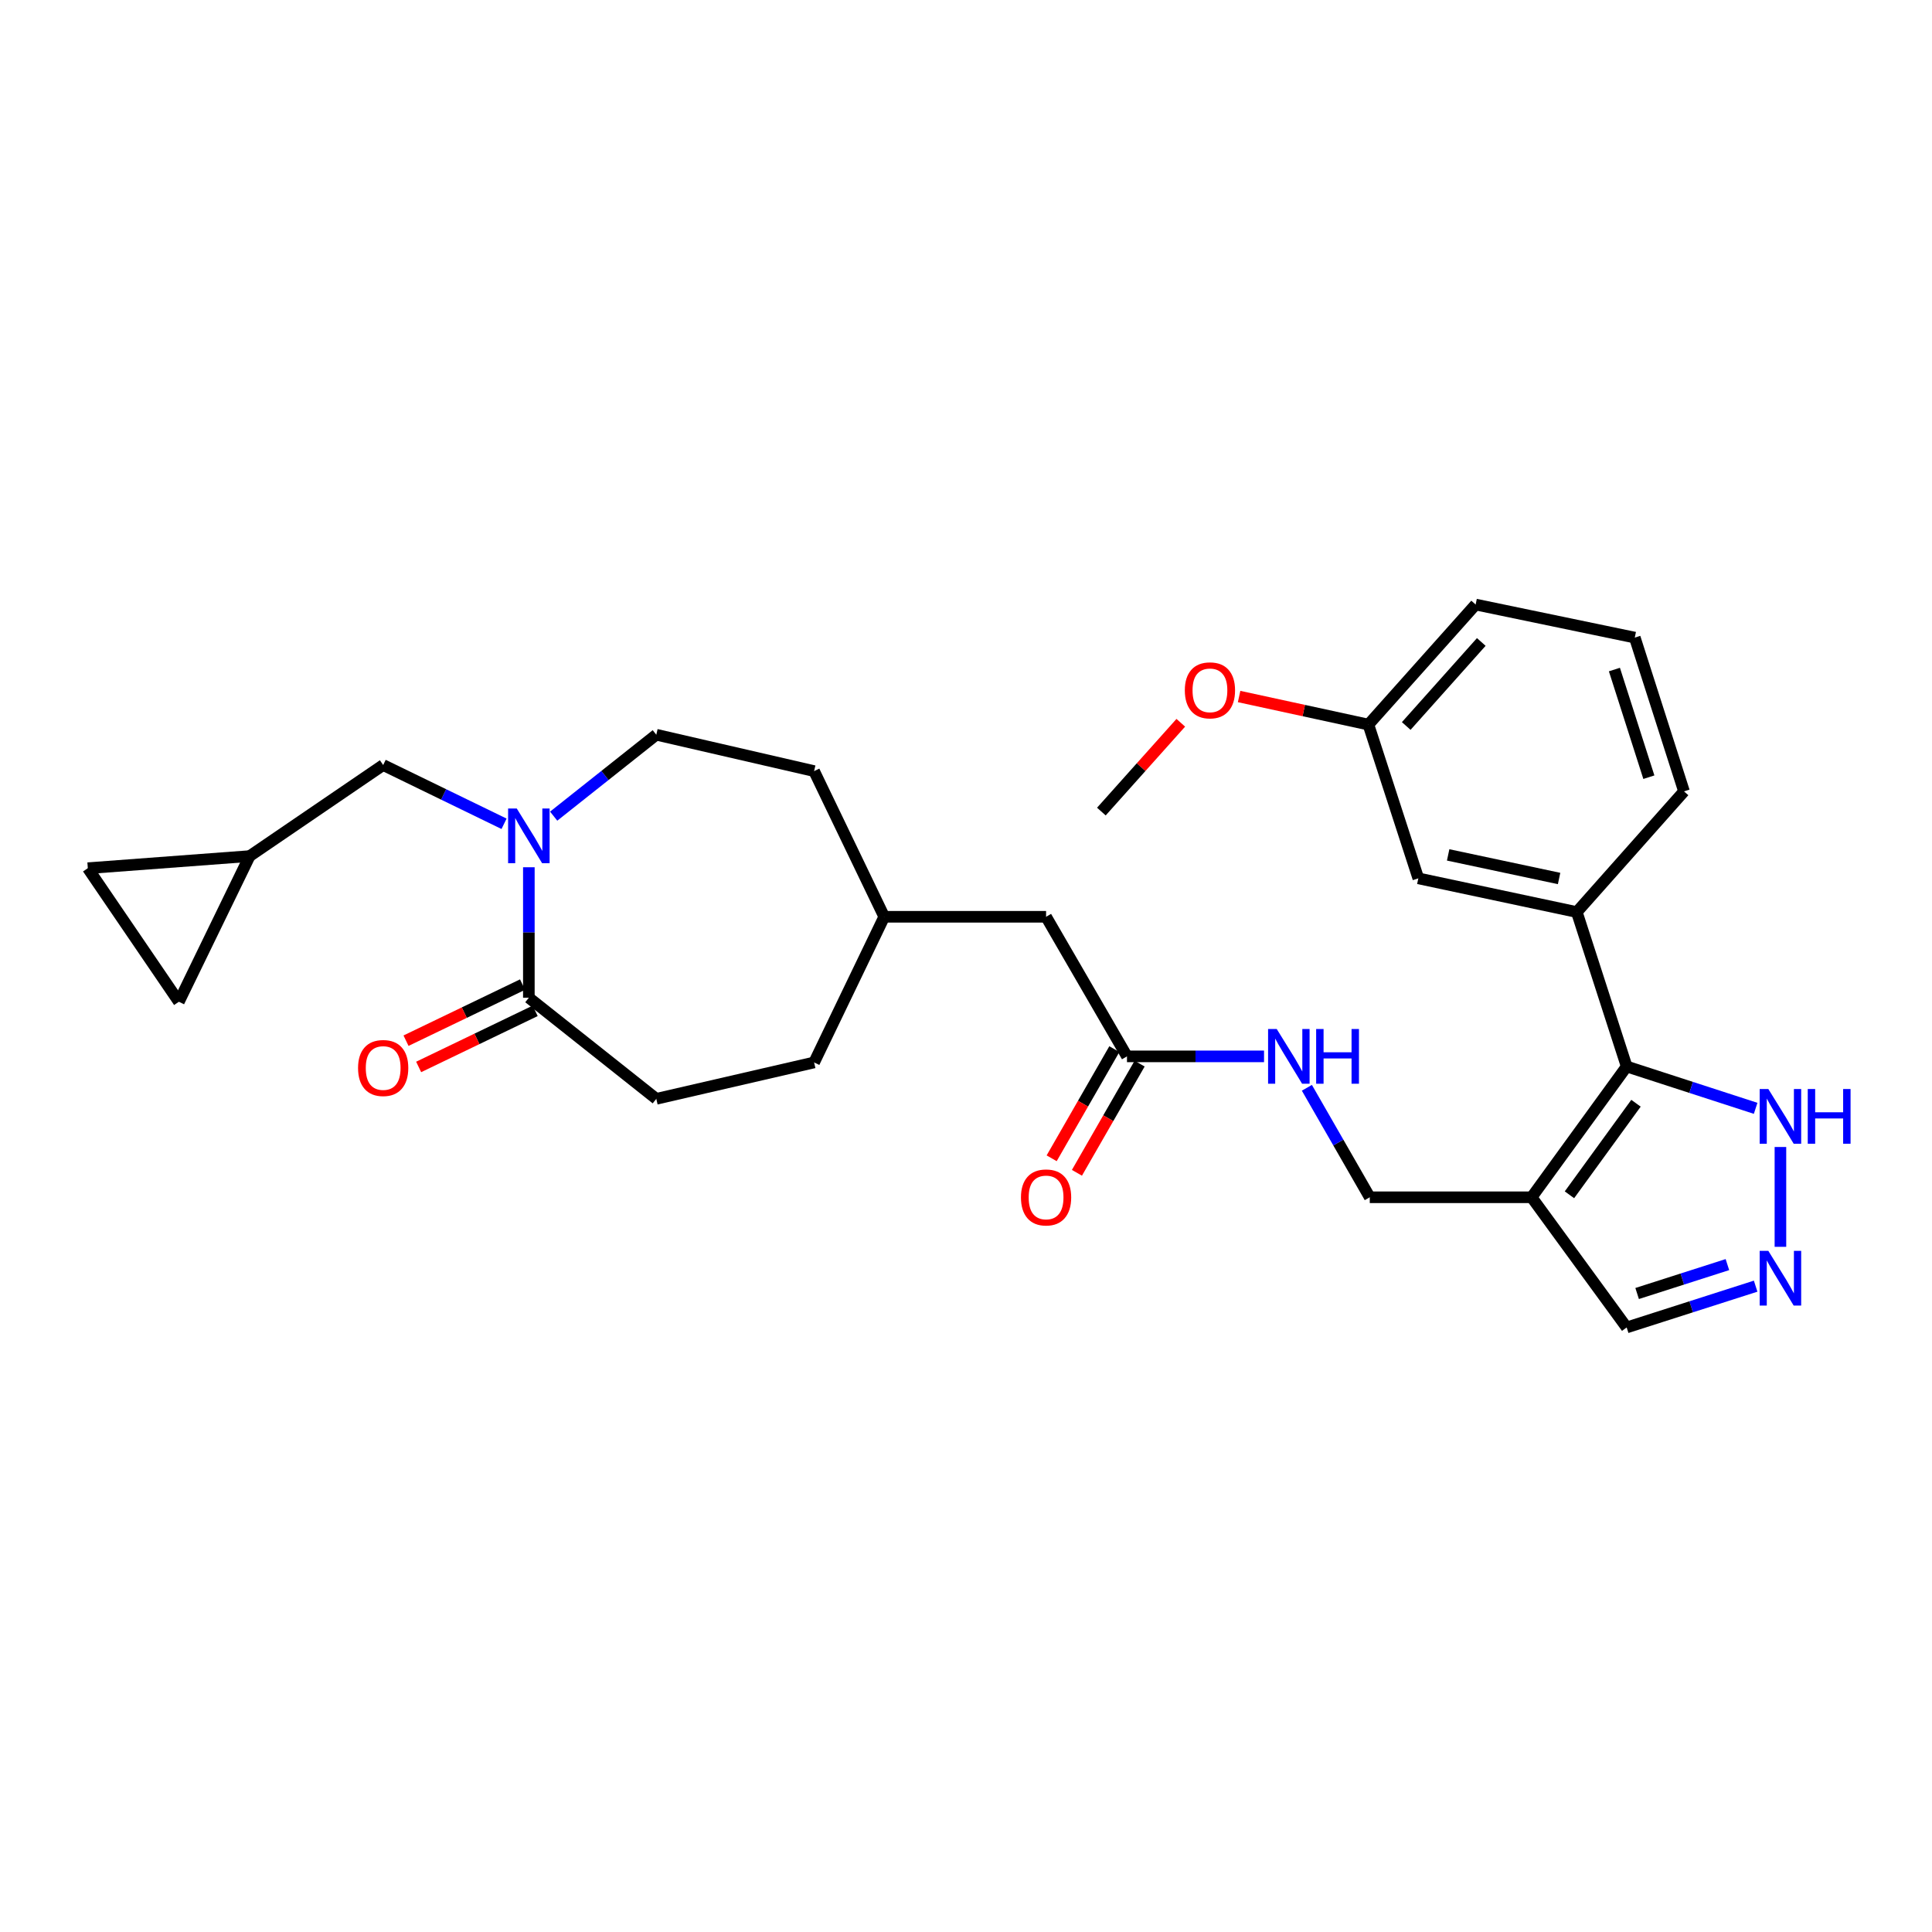 <?xml version='1.0' encoding='iso-8859-1'?>
<svg version='1.1' baseProfile='full'
              xmlns='http://www.w3.org/2000/svg'
                      xmlns:rdkit='http://www.rdkit.org/xml'
                      xmlns:xlink='http://www.w3.org/1999/xlink'
                  xml:space='preserve'
width='1000px' height='1000px' viewBox='0 0 1000 1000'>
<!-- END OF HEADER -->
<rect style='opacity:1.0;fill:#FFFFFF;stroke:none' width='1000' height='1000' x='0' y='0'> </rect>
<path class='bond-0' d='M 841.962,552.014 L 792.764,619.708' style='fill:none;fill-rule:evenodd;stroke:#000000;stroke-width:6px;stroke-linecap:butt;stroke-linejoin:miter;stroke-opacity:1' />
<path class='bond-0' d='M 846.784,571.037 L 812.345,618.422' style='fill:none;fill-rule:evenodd;stroke:#000000;stroke-width:6px;stroke-linecap:butt;stroke-linejoin:miter;stroke-opacity:1' />
<path class='bond-4' d='M 841.962,552.014 L 875.339,562.842' style='fill:none;fill-rule:evenodd;stroke:#000000;stroke-width:6px;stroke-linecap:butt;stroke-linejoin:miter;stroke-opacity:1' />
<path class='bond-4' d='M 875.339,562.842 L 908.715,573.67' style='fill:none;fill-rule:evenodd;stroke:#0000FF;stroke-width:6px;stroke-linecap:butt;stroke-linejoin:miter;stroke-opacity:1' />
<path class='bond-5' d='M 841.962,552.014 L 816.144,472.078' style='fill:none;fill-rule:evenodd;stroke:#000000;stroke-width:6px;stroke-linecap:butt;stroke-linejoin:miter;stroke-opacity:1' />
<path class='bond-9' d='M 792.764,619.708 L 841.962,687.091' style='fill:none;fill-rule:evenodd;stroke:#000000;stroke-width:6px;stroke-linecap:butt;stroke-linejoin:miter;stroke-opacity:1' />
<path class='bond-10' d='M 792.764,619.708 L 708.989,619.708' style='fill:none;fill-rule:evenodd;stroke:#000000;stroke-width:6px;stroke-linecap:butt;stroke-linejoin:miter;stroke-opacity:1' />
<path class='bond-1' d='M 286.579,422.441 L 313.14,401.367' style='fill:none;fill-rule:evenodd;stroke:#0000FF;stroke-width:6px;stroke-linecap:butt;stroke-linejoin:miter;stroke-opacity:1' />
<path class='bond-1' d='M 313.14,401.367 L 339.7,380.292' style='fill:none;fill-rule:evenodd;stroke:#000000;stroke-width:6px;stroke-linecap:butt;stroke-linejoin:miter;stroke-opacity:1' />
<path class='bond-6' d='M 260.897,426.394 L 229.614,411.187' style='fill:none;fill-rule:evenodd;stroke:#0000FF;stroke-width:6px;stroke-linecap:butt;stroke-linejoin:miter;stroke-opacity:1' />
<path class='bond-6' d='M 229.614,411.187 L 198.33,395.979' style='fill:none;fill-rule:evenodd;stroke:#000000;stroke-width:6px;stroke-linecap:butt;stroke-linejoin:miter;stroke-opacity:1' />
<path class='bond-31' d='M 273.733,448.888 L 273.733,482.652' style='fill:none;fill-rule:evenodd;stroke:#0000FF;stroke-width:6px;stroke-linecap:butt;stroke-linejoin:miter;stroke-opacity:1' />
<path class='bond-31' d='M 273.733,482.652 L 273.733,516.416' style='fill:none;fill-rule:evenodd;stroke:#000000;stroke-width:6px;stroke-linecap:butt;stroke-linejoin:miter;stroke-opacity:1' />
<path class='bond-2' d='M 273.733,516.416 L 339.7,568.758' style='fill:none;fill-rule:evenodd;stroke:#000000;stroke-width:6px;stroke-linecap:butt;stroke-linejoin:miter;stroke-opacity:1' />
<path class='bond-16' d='M 270.462,509.621 L 240.306,524.139' style='fill:none;fill-rule:evenodd;stroke:#000000;stroke-width:6px;stroke-linecap:butt;stroke-linejoin:miter;stroke-opacity:1' />
<path class='bond-16' d='M 240.306,524.139 L 210.151,538.657' style='fill:none;fill-rule:evenodd;stroke:#FF0000;stroke-width:6px;stroke-linecap:butt;stroke-linejoin:miter;stroke-opacity:1' />
<path class='bond-16' d='M 277.005,523.212 L 246.85,537.73' style='fill:none;fill-rule:evenodd;stroke:#000000;stroke-width:6px;stroke-linecap:butt;stroke-linejoin:miter;stroke-opacity:1' />
<path class='bond-16' d='M 246.85,537.73 L 216.694,552.248' style='fill:none;fill-rule:evenodd;stroke:#FF0000;stroke-width:6px;stroke-linecap:butt;stroke-linejoin:miter;stroke-opacity:1' />
<path class='bond-3' d='M 921.547,645.353 L 921.547,593.681' style='fill:none;fill-rule:evenodd;stroke:#0000FF;stroke-width:6px;stroke-linecap:butt;stroke-linejoin:miter;stroke-opacity:1' />
<path class='bond-29' d='M 908.718,665.716 L 875.34,676.403' style='fill:none;fill-rule:evenodd;stroke:#0000FF;stroke-width:6px;stroke-linecap:butt;stroke-linejoin:miter;stroke-opacity:1' />
<path class='bond-29' d='M 875.34,676.403 L 841.962,687.091' style='fill:none;fill-rule:evenodd;stroke:#000000;stroke-width:6px;stroke-linecap:butt;stroke-linejoin:miter;stroke-opacity:1' />
<path class='bond-29' d='M 894.105,654.557 L 870.74,662.038' style='fill:none;fill-rule:evenodd;stroke:#0000FF;stroke-width:6px;stroke-linecap:butt;stroke-linejoin:miter;stroke-opacity:1' />
<path class='bond-29' d='M 870.74,662.038 L 847.376,669.519' style='fill:none;fill-rule:evenodd;stroke:#000000;stroke-width:6px;stroke-linecap:butt;stroke-linejoin:miter;stroke-opacity:1' />
<path class='bond-15' d='M 816.144,472.078 L 734.121,454.631' style='fill:none;fill-rule:evenodd;stroke:#000000;stroke-width:6px;stroke-linecap:butt;stroke-linejoin:miter;stroke-opacity:1' />
<path class='bond-15' d='M 806.979,454.707 L 749.562,442.494' style='fill:none;fill-rule:evenodd;stroke:#000000;stroke-width:6px;stroke-linecap:butt;stroke-linejoin:miter;stroke-opacity:1' />
<path class='bond-24' d='M 816.144,472.078 L 871.636,409.614' style='fill:none;fill-rule:evenodd;stroke:#000000;stroke-width:6px;stroke-linecap:butt;stroke-linejoin:miter;stroke-opacity:1' />
<path class='bond-7' d='M 198.33,395.979 L 129.229,443.108' style='fill:none;fill-rule:evenodd;stroke:#000000;stroke-width:6px;stroke-linecap:butt;stroke-linejoin:miter;stroke-opacity:1' />
<path class='bond-11' d='M 129.229,443.108 L 92.584,518.511' style='fill:none;fill-rule:evenodd;stroke:#000000;stroke-width:6px;stroke-linecap:butt;stroke-linejoin:miter;stroke-opacity:1' />
<path class='bond-12' d='M 129.229,443.108 L 45.455,449.377' style='fill:none;fill-rule:evenodd;stroke:#000000;stroke-width:6px;stroke-linecap:butt;stroke-linejoin:miter;stroke-opacity:1' />
<path class='bond-8' d='M 583.323,546.777 L 618.793,546.777' style='fill:none;fill-rule:evenodd;stroke:#000000;stroke-width:6px;stroke-linecap:butt;stroke-linejoin:miter;stroke-opacity:1' />
<path class='bond-8' d='M 618.793,546.777 L 654.263,546.777' style='fill:none;fill-rule:evenodd;stroke:#0000FF;stroke-width:6px;stroke-linecap:butt;stroke-linejoin:miter;stroke-opacity:1' />
<path class='bond-18' d='M 576.782,543.022 L 560.56,571.276' style='fill:none;fill-rule:evenodd;stroke:#000000;stroke-width:6px;stroke-linecap:butt;stroke-linejoin:miter;stroke-opacity:1' />
<path class='bond-18' d='M 560.56,571.276 L 544.337,599.53' style='fill:none;fill-rule:evenodd;stroke:#FF0000;stroke-width:6px;stroke-linecap:butt;stroke-linejoin:miter;stroke-opacity:1' />
<path class='bond-18' d='M 589.864,550.532 L 573.641,578.787' style='fill:none;fill-rule:evenodd;stroke:#000000;stroke-width:6px;stroke-linecap:butt;stroke-linejoin:miter;stroke-opacity:1' />
<path class='bond-18' d='M 573.641,578.787 L 557.418,607.041' style='fill:none;fill-rule:evenodd;stroke:#FF0000;stroke-width:6px;stroke-linecap:butt;stroke-linejoin:miter;stroke-opacity:1' />
<path class='bond-19' d='M 583.323,546.777 L 541.448,474.525' style='fill:none;fill-rule:evenodd;stroke:#000000;stroke-width:6px;stroke-linecap:butt;stroke-linejoin:miter;stroke-opacity:1' />
<path class='bond-13' d='M 708.989,619.708 L 692.714,591.374' style='fill:none;fill-rule:evenodd;stroke:#000000;stroke-width:6px;stroke-linecap:butt;stroke-linejoin:miter;stroke-opacity:1' />
<path class='bond-13' d='M 692.714,591.374 L 676.439,563.04' style='fill:none;fill-rule:evenodd;stroke:#0000FF;stroke-width:6px;stroke-linecap:butt;stroke-linejoin:miter;stroke-opacity:1' />
<path class='bond-32' d='M 92.584,518.511 L 45.455,449.377' style='fill:none;fill-rule:evenodd;stroke:#000000;stroke-width:6px;stroke-linecap:butt;stroke-linejoin:miter;stroke-opacity:1' />
<path class='bond-14' d='M 339.7,380.292 L 421.38,399.122' style='fill:none;fill-rule:evenodd;stroke:#000000;stroke-width:6px;stroke-linecap:butt;stroke-linejoin:miter;stroke-opacity:1' />
<path class='bond-20' d='M 734.121,454.631 L 708.285,375.046' style='fill:none;fill-rule:evenodd;stroke:#000000;stroke-width:6px;stroke-linecap:butt;stroke-linejoin:miter;stroke-opacity:1' />
<path class='bond-17' d='M 339.7,568.758 L 421.38,549.919' style='fill:none;fill-rule:evenodd;stroke:#000000;stroke-width:6px;stroke-linecap:butt;stroke-linejoin:miter;stroke-opacity:1' />
<path class='bond-23' d='M 541.448,474.525 L 457.674,474.525' style='fill:none;fill-rule:evenodd;stroke:#000000;stroke-width:6px;stroke-linecap:butt;stroke-linejoin:miter;stroke-opacity:1' />
<path class='bond-25' d='M 708.285,375.046 L 674.823,367.781' style='fill:none;fill-rule:evenodd;stroke:#000000;stroke-width:6px;stroke-linecap:butt;stroke-linejoin:miter;stroke-opacity:1' />
<path class='bond-25' d='M 674.823,367.781 L 641.36,360.517' style='fill:none;fill-rule:evenodd;stroke:#FF0000;stroke-width:6px;stroke-linecap:butt;stroke-linejoin:miter;stroke-opacity:1' />
<path class='bond-30' d='M 708.285,375.046 L 763.786,312.909' style='fill:none;fill-rule:evenodd;stroke:#000000;stroke-width:6px;stroke-linecap:butt;stroke-linejoin:miter;stroke-opacity:1' />
<path class='bond-30' d='M 727.86,375.774 L 766.71,332.278' style='fill:none;fill-rule:evenodd;stroke:#000000;stroke-width:6px;stroke-linecap:butt;stroke-linejoin:miter;stroke-opacity:1' />
<path class='bond-21' d='M 421.38,399.122 L 457.674,474.525' style='fill:none;fill-rule:evenodd;stroke:#000000;stroke-width:6px;stroke-linecap:butt;stroke-linejoin:miter;stroke-opacity:1' />
<path class='bond-22' d='M 421.38,549.919 L 457.674,474.525' style='fill:none;fill-rule:evenodd;stroke:#000000;stroke-width:6px;stroke-linecap:butt;stroke-linejoin:miter;stroke-opacity:1' />
<path class='bond-26' d='M 871.636,409.614 L 846.161,330.021' style='fill:none;fill-rule:evenodd;stroke:#000000;stroke-width:6px;stroke-linecap:butt;stroke-linejoin:miter;stroke-opacity:1' />
<path class='bond-26' d='M 853.449,402.273 L 835.616,346.558' style='fill:none;fill-rule:evenodd;stroke:#000000;stroke-width:6px;stroke-linecap:butt;stroke-linejoin:miter;stroke-opacity:1' />
<path class='bond-28' d='M 611.176,374.106 L 590.621,397.089' style='fill:none;fill-rule:evenodd;stroke:#FF0000;stroke-width:6px;stroke-linecap:butt;stroke-linejoin:miter;stroke-opacity:1' />
<path class='bond-28' d='M 590.621,397.089 L 570.066,420.072' style='fill:none;fill-rule:evenodd;stroke:#000000;stroke-width:6px;stroke-linecap:butt;stroke-linejoin:miter;stroke-opacity:1' />
<path class='bond-27' d='M 846.161,330.021 L 763.786,312.909' style='fill:none;fill-rule:evenodd;stroke:#000000;stroke-width:6px;stroke-linecap:butt;stroke-linejoin:miter;stroke-opacity:1' />
<path  class='atom-2' d='M 267.473 418.473
L 276.753 433.473
Q 277.673 434.953, 279.153 437.633
Q 280.633 440.313, 280.713 440.473
L 280.713 418.473
L 284.473 418.473
L 284.473 446.793
L 280.593 446.793
L 270.633 430.393
Q 269.473 428.473, 268.233 426.273
Q 267.033 424.073, 266.673 423.393
L 266.673 446.793
L 262.993 446.793
L 262.993 418.473
L 267.473 418.473
' fill='#0000FF'/>
<path  class='atom-4' d='M 915.287 647.448
L 924.567 662.448
Q 925.487 663.928, 926.967 666.608
Q 928.447 669.288, 928.527 669.448
L 928.527 647.448
L 932.287 647.448
L 932.287 675.768
L 928.407 675.768
L 918.447 659.368
Q 917.287 657.448, 916.047 655.248
Q 914.847 653.048, 914.487 652.368
L 914.487 675.768
L 910.807 675.768
L 910.807 647.448
L 915.287 647.448
' fill='#0000FF'/>
<path  class='atom-5' d='M 915.287 563.673
L 924.567 578.673
Q 925.487 580.153, 926.967 582.833
Q 928.447 585.513, 928.527 585.673
L 928.527 563.673
L 932.287 563.673
L 932.287 591.993
L 928.407 591.993
L 918.447 575.593
Q 917.287 573.673, 916.047 571.473
Q 914.847 569.273, 914.487 568.593
L 914.487 591.993
L 910.807 591.993
L 910.807 563.673
L 915.287 563.673
' fill='#0000FF'/>
<path  class='atom-5' d='M 935.687 563.673
L 939.527 563.673
L 939.527 575.713
L 954.007 575.713
L 954.007 563.673
L 957.847 563.673
L 957.847 591.993
L 954.007 591.993
L 954.007 578.913
L 939.527 578.913
L 939.527 591.993
L 935.687 591.993
L 935.687 563.673
' fill='#0000FF'/>
<path  class='atom-14' d='M 660.838 532.617
L 670.118 547.617
Q 671.038 549.097, 672.518 551.777
Q 673.998 554.457, 674.078 554.617
L 674.078 532.617
L 677.838 532.617
L 677.838 560.937
L 673.958 560.937
L 663.998 544.537
Q 662.838 542.617, 661.598 540.417
Q 660.398 538.217, 660.038 537.537
L 660.038 560.937
L 656.358 560.937
L 656.358 532.617
L 660.838 532.617
' fill='#0000FF'/>
<path  class='atom-14' d='M 681.238 532.617
L 685.078 532.617
L 685.078 544.657
L 699.558 544.657
L 699.558 532.617
L 703.398 532.617
L 703.398 560.937
L 699.558 560.937
L 699.558 547.857
L 685.078 547.857
L 685.078 560.937
L 681.238 560.937
L 681.238 532.617
' fill='#0000FF'/>
<path  class='atom-17' d='M 185.33 552.798
Q 185.33 545.998, 188.69 542.198
Q 192.05 538.398, 198.33 538.398
Q 204.61 538.398, 207.97 542.198
Q 211.33 545.998, 211.33 552.798
Q 211.33 559.678, 207.93 563.598
Q 204.53 567.478, 198.33 567.478
Q 192.09 567.478, 188.69 563.598
Q 185.33 559.718, 185.33 552.798
M 198.33 564.278
Q 202.65 564.278, 204.97 561.398
Q 207.33 558.478, 207.33 552.798
Q 207.33 547.238, 204.97 544.438
Q 202.65 541.598, 198.33 541.598
Q 194.01 541.598, 191.65 544.398
Q 189.33 547.198, 189.33 552.798
Q 189.33 558.518, 191.65 561.398
Q 194.01 564.278, 198.33 564.278
' fill='#FF0000'/>
<path  class='atom-19' d='M 528.448 619.788
Q 528.448 612.988, 531.808 609.188
Q 535.168 605.388, 541.448 605.388
Q 547.728 605.388, 551.088 609.188
Q 554.448 612.988, 554.448 619.788
Q 554.448 626.668, 551.048 630.588
Q 547.648 634.468, 541.448 634.468
Q 535.208 634.468, 531.808 630.588
Q 528.448 626.708, 528.448 619.788
M 541.448 631.268
Q 545.768 631.268, 548.088 628.388
Q 550.448 625.468, 550.448 619.788
Q 550.448 614.228, 548.088 611.428
Q 545.768 608.588, 541.448 608.588
Q 537.128 608.588, 534.768 611.388
Q 532.448 614.188, 532.448 619.788
Q 532.448 625.508, 534.768 628.388
Q 537.128 631.268, 541.448 631.268
' fill='#FF0000'/>
<path  class='atom-26' d='M 613.262 357.319
Q 613.262 350.519, 616.622 346.719
Q 619.982 342.919, 626.262 342.919
Q 632.542 342.919, 635.902 346.719
Q 639.262 350.519, 639.262 357.319
Q 639.262 364.199, 635.862 368.119
Q 632.462 371.999, 626.262 371.999
Q 620.022 371.999, 616.622 368.119
Q 613.262 364.239, 613.262 357.319
M 626.262 368.799
Q 630.582 368.799, 632.902 365.919
Q 635.262 362.999, 635.262 357.319
Q 635.262 351.759, 632.902 348.959
Q 630.582 346.119, 626.262 346.119
Q 621.942 346.119, 619.582 348.919
Q 617.262 351.719, 617.262 357.319
Q 617.262 363.039, 619.582 365.919
Q 621.942 368.799, 626.262 368.799
' fill='#FF0000'/>
</svg>
